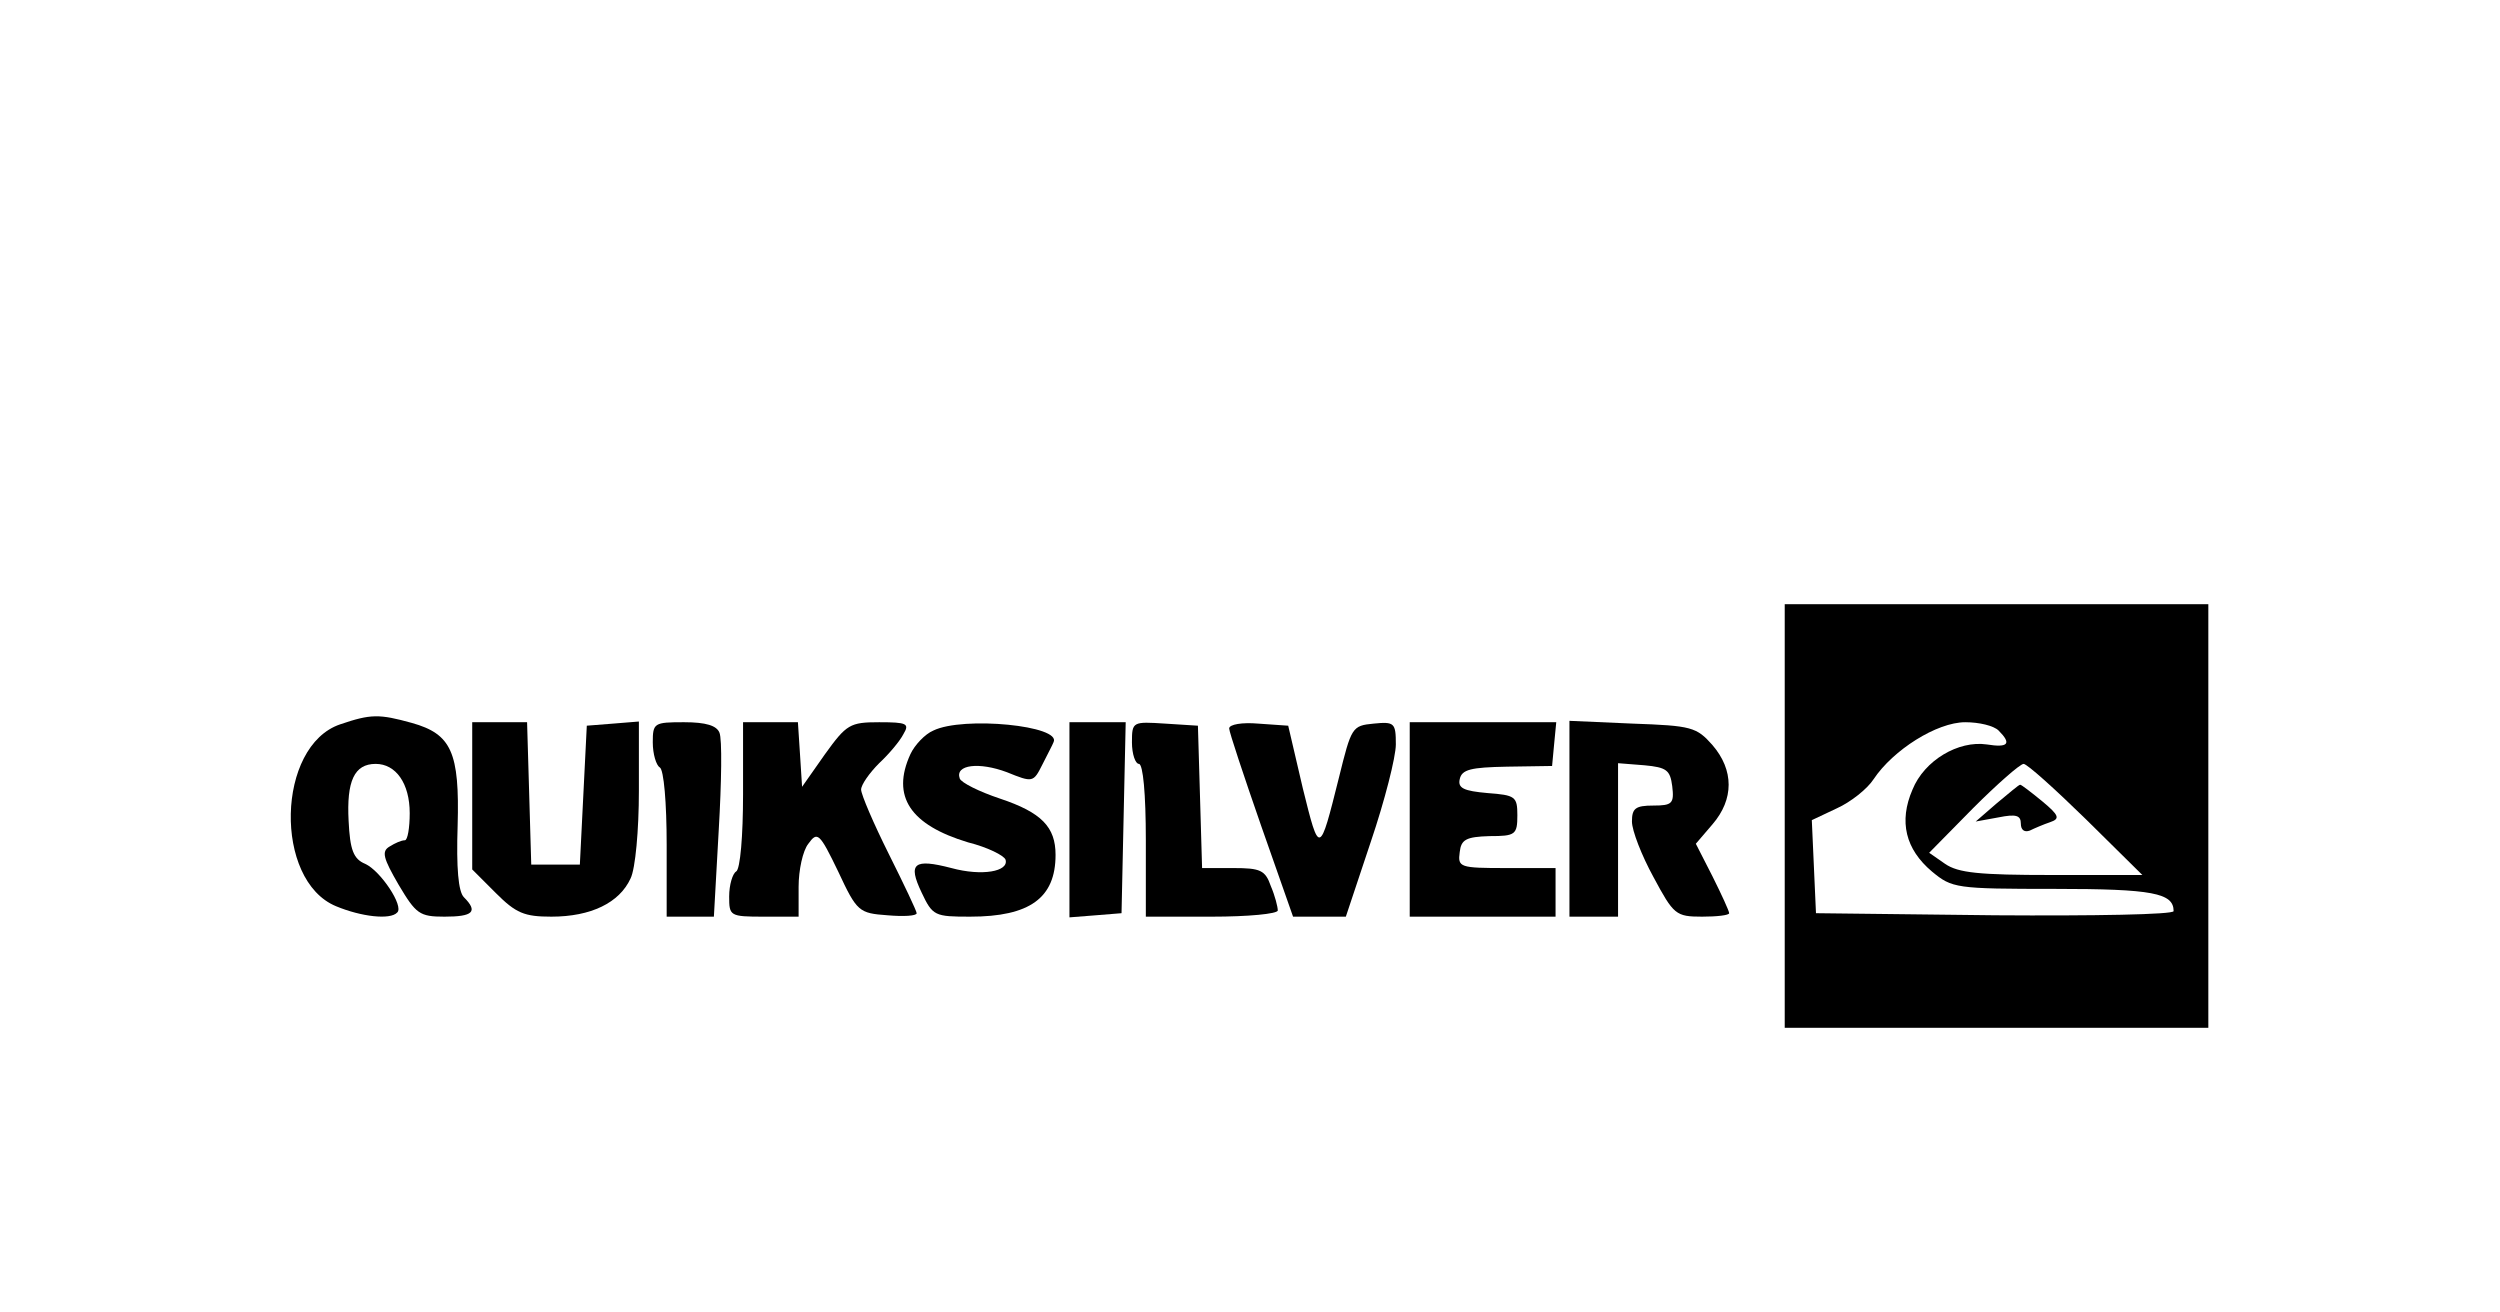 <?xml version="1.0" standalone="no"?>
<!DOCTYPE svg PUBLIC "-//W3C//DTD SVG 20010904//EN"
 "http://www.w3.org/TR/2001/REC-SVG-20010904/DTD/svg10.dtd">
<svg version="1.0" xmlns="http://www.w3.org/2000/svg"
 width="360pt" height="189pt" viewBox="0 0 360 189"
 preserveAspectRatio="xMidYMid meet">

<g transform="translate(0,189) scale(0.1,-0.1)"
fill="#000000" stroke="none">
<path d="M2570 715 l0 -305 305 0 305 0 0 305 0 305 -305 0 -305 0 0 -305z
m308 123 c19 -19 14 -25 -17 -20 -41 6 -90 -23 -107 -65 -20 -46 -10 -86 28
-118 29 -24 34 -25 177 -25 141 0 171 -6 171 -32 0 -5 -116 -7 -257 -6 l-258
3 -3 67 -3 67 36 17 c20 9 44 28 53 42 28 42 91 82 132 82 20 0 41 -5 48 -12z
m126 -128 l81 -80 -130 0 c-105 0 -135 3 -154 16 l-23 16 63 64 c35 35 68 64
73 64 5 0 45 -36 90 -80z"/>
<path d="M2875 733 l-30 -26 33 6 c25 5 32 3 32 -9 0 -9 5 -13 13 -10 6 3 20
9 29 12 15 5 13 10 -11 30 -16 13 -30 24 -32 24 -2 0 -17 -13 -34 -27z"/>
<path d="M490 847 c-92 -31 -96 -225 -6 -262 36 -15 78 -20 88 -9 10 9 -24 60
-46 70 -17 7 -22 20 -24 62 -3 57 8 82 39 82 29 0 49 -28 49 -71 0 -21 -3 -39
-7 -39 -5 0 -14 -4 -22 -9 -12 -7 -9 -17 13 -55 25 -42 30 -46 66 -46 41 0 49
7 28 28 -8 8 -11 42 -9 103 3 106 -9 132 -66 148 -47 13 -59 13 -103 -2z"/>
<path d="M680 744 l0 -106 34 -34 c29 -29 41 -34 80 -34 57 0 98 20 114 55 7
14 12 70 12 126 l0 100 -37 -3 -38 -3 -5 -100 -5 -100 -35 0 -35 0 -3 103 -3
102 -39 0 -40 0 0 -106z"/>
<path d="M940 821 c0 -17 5 -33 10 -36 6 -3 10 -52 10 -111 l0 -104 34 0 34 0
7 125 c4 68 5 131 1 140 -4 10 -19 15 -51 15 -43 0 -45 -1 -45 -29z"/>
<path d="M1070 746 c0 -59 -4 -108 -10 -111 -5 -3 -10 -19 -10 -36 0 -28 1
-29 50 -29 l50 0 0 43 c0 24 6 52 14 62 13 18 16 16 43 -40 27 -58 30 -60 71
-63 23 -2 42 -1 42 3 0 3 -18 41 -40 85 -22 44 -40 86 -40 93 0 7 12 24 26 38
14 13 30 32 35 42 9 15 5 17 -35 17 -42 0 -47 -3 -78 -46 l-33 -47 -3 47 -3
46 -40 0 -39 0 0 -104z"/>
<path d="M1344 838 c-12 -5 -27 -21 -33 -34 -28 -61 0 -102 83 -127 28 -7 52
-19 54 -25 5 -17 -34 -24 -78 -12 -54 14 -63 7 -43 -35 16 -34 19 -35 70 -35
86 0 123 27 123 89 0 40 -20 61 -80 81 -30 10 -56 23 -58 29 -7 20 28 24 68 9
37 -15 38 -15 51 11 7 14 15 29 16 32 13 24 -130 38 -173 17z"/>
<path d="M1540 709 l0 -140 38 3 37 3 3 138 3 137 -41 0 -40 0 0 -141z"/>
<path d="M1630 821 c0 -17 5 -31 10 -31 6 0 10 -43 10 -110 l0 -110 95 0 c52
0 95 4 95 9 0 5 -4 21 -10 35 -8 23 -15 26 -54 26 l-45 0 -3 103 -3 102 -47 3
c-47 3 -48 3 -48 -27z"/>
<path d="M1770 841 c0 -5 21 -68 46 -140 l46 -131 38 0 38 0 36 108 c20 59 36
122 36 140 0 31 -2 33 -32 30 -31 -3 -32 -5 -50 -78 -28 -112 -28 -112 -52
-15 l-21 90 -43 3 c-23 2 -42 -1 -42 -7z"/>
<path d="M2030 710 l0 -140 105 0 105 0 0 35 0 35 -71 0 c-67 0 -70 1 -67 23
2 18 9 22 43 23 37 0 40 2 40 30 0 27 -3 29 -43 32 -34 3 -43 7 -40 20 3 14
16 17 68 18 l65 1 3 32 3 31 -105 0 -106 0 0 -140z"/>
<path d="M2260 711 l0 -141 35 0 35 0 0 111 0 110 38 -3 c32 -3 37 -7 40 -30
3 -25 0 -28 -27 -28 -26 0 -31 -4 -31 -23 0 -13 14 -49 31 -80 29 -54 32 -57
70 -57 21 0 39 2 39 5 0 3 -11 27 -24 53 l-24 47 24 28 c31 36 31 78 0 114
-23 26 -30 28 -115 31 l-91 4 0 -141z"/>
</g>
</svg>

